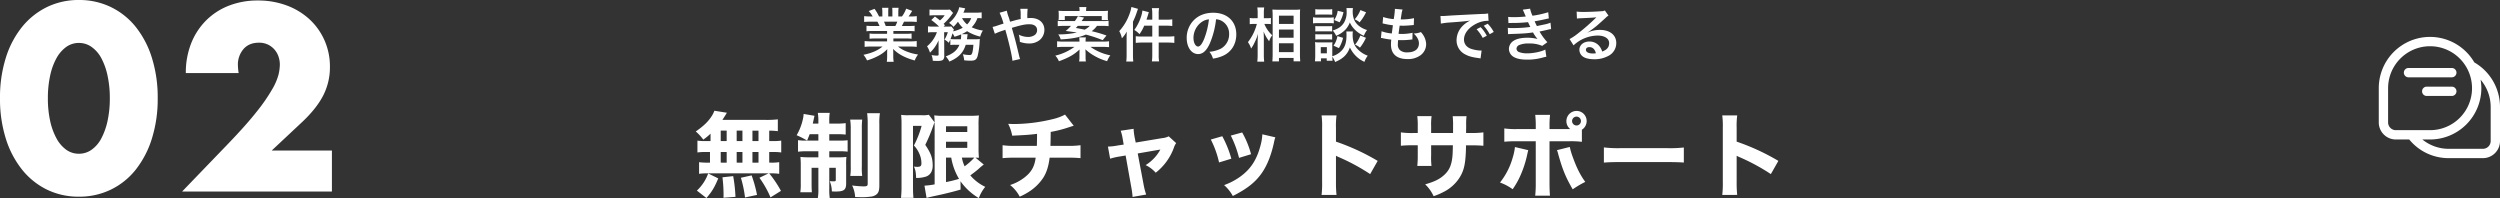 <svg xmlns="http://www.w3.org/2000/svg" width="1499.608" height="118.84" viewBox="0 0 1499.608 118.84"><rect x="0" y="0" width="1499.608" height="118.84" fill="#333333" stroke="none"/><g id="&#x30B0;&#x30EB;&#x30FC;&#x30D7;_8901" data-name="&#x30B0;&#x30EB;&#x30FC;&#x30D7; 8901" transform="translate(-243.291 -2058)"><g id="g" transform="translate(1667.931 2077.891)"><g id="&#x30B0;&#x30EB;&#x30FC;&#x30D7;_2" data-name="&#x30B0;&#x30EB;&#x30FC;&#x30D7; 2" transform="translate(2.25 2.25)"><path id="&#x30D1;&#x30B9;_5" data-name="&#x30D1;&#x30B9; 5" d="M59.567,17.539h0A30.741,30.741,0,0,0,2.25,33.015v20.51A10.249,10.249,0,0,0,12.505,63.781h8.018A30.4,30.4,0,0,0,44.2,74.968h20.51A10.249,10.249,0,0,0,74.968,64.713V44.2a30.852,30.852,0,0,0-15.4-26.663ZM7.844,53.526V33.015A25.172,25.172,0,1,1,33.015,58.187H12.505A4.663,4.663,0,0,1,7.844,53.526ZM69.374,64.713a4.663,4.663,0,0,1-4.661,4.661H44.2a25.013,25.013,0,0,1-15.812-5.594h4.624A30.8,30.8,0,0,0,63.781,33.015a32.938,32.938,0,0,0-.448-5.109,25.188,25.188,0,0,1,6.041,16.3Z" transform="translate(-2.25 -2.25)" fill="#fff"></path><path id="&#x30D1;&#x30B9;_6" data-name="&#x30D1;&#x30B9; 6" d="M37.948,10.047a2.817,2.817,0,0,0-2.8-2.8H9.047a2.8,2.8,0,0,0,0,5.594h26.1A2.817,2.817,0,0,0,37.948,10.047Z" transform="translate(8.667 11.396)" fill="#fff"></path><path id="&#x30D1;&#x30B9;_7" data-name="&#x30D1;&#x30B9; 7" d="M29.76,13.047a2.817,2.817,0,0,0-2.8-2.8H12.047a2.8,2.8,0,1,0,0,5.594H26.963A2.817,2.817,0,0,0,29.76,13.047Z" transform="translate(16.854 19.583)" fill="#fff"></path></g></g><path id="&#x30D1;&#x30B9;_10" data-name="&#x30D1;&#x30B9; 10" d="M-74.033-57.485A62.943,62.943,0,0,0-72.7-44.015a39.183,39.183,0,0,0,3.775,10.51,20.324,20.324,0,0,0,5.847,6.883,12.882,12.882,0,0,0,7.7,2.442,12.984,12.984,0,0,0,7.623-2.442,19.289,19.289,0,0,0,5.847-6.883,40.963,40.963,0,0,0,3.7-10.51,62.943,62.943,0,0,0,1.332-13.47,63.222,63.222,0,0,0-1.332-13.4,39.662,39.662,0,0,0-3.7-10.51A19.447,19.447,0,0,0-47.758-88.2a12.984,12.984,0,0,0-7.623-2.442,12.882,12.882,0,0,0-7.7,2.442,20.51,20.51,0,0,0-5.847,6.809A37.978,37.978,0,0,0-72.7-70.882,63.222,63.222,0,0,0-74.033-57.485Zm-28.717,0a79.211,79.211,0,0,1,3.479-24.2,55.9,55.9,0,0,1,9.77-18.577,44.072,44.072,0,0,1,14.951-11.916A43.181,43.181,0,0,1-55.382-116.4a43.317,43.317,0,0,1,19.1,4.219,43.149,43.149,0,0,1,14.951,11.916,56.706,56.706,0,0,1,9.7,18.577,79.211,79.211,0,0,1,3.479,24.2,79.211,79.211,0,0,1-3.479,24.2,57.6,57.6,0,0,1-9.7,18.651A42.8,42.8,0,0,1-36.286-2.642a43.317,43.317,0,0,1-19.1,4.219A43.181,43.181,0,0,1-74.551-2.642,43.7,43.7,0,0,1-89.5-14.632a56.774,56.774,0,0,1-9.77-18.651A79.211,79.211,0,0,1-102.75-57.485ZM96.346-1.531H6.494L34.175-30.249q10.954-11.4,17.171-19.317a106.352,106.352,0,0,0,9.252-13.4,35.2,35.2,0,0,0,3.775-8.882,27.935,27.935,0,0,0,.74-5.773A14.924,14.924,0,0,0,64.3-82.5a12.444,12.444,0,0,0-2.442-4.219,12.3,12.3,0,0,0-3.923-2.961,12.281,12.281,0,0,0-5.4-1.11q-5.921,0-9.252,3.849a14.18,14.18,0,0,0-3.331,9.622,36.328,36.328,0,0,0,.444,4.737H8.714A47.633,47.633,0,0,1,11.9-90.347a40.289,40.289,0,0,1,8.956-13.766A39.553,39.553,0,0,1,34.545-113,47.206,47.206,0,0,1,51.938-116.1a48.871,48.871,0,0,1,17.245,2.961,41.2,41.2,0,0,1,13.692,8.289A38.061,38.061,0,0,1,91.9-92.2a38.735,38.735,0,0,1,3.257,15.913,37.074,37.074,0,0,1-3.923,16.949q-3.923,7.771-12.508,15.913L60.227-26.1H96.346Z" transform="translate(346.041 2174.4)" fill="#fff"></path><path id="&#x30D1;&#x30B9;_13219" data-name="&#x30D1;&#x30B9; 13219" d="M10.505-29.37H8.03a34.892,34.892,0,0,1-5.39-.275v7.095a35.77,35.77,0,0,1,5.39-.275h2.145v6.38H9.02a34.459,34.459,0,0,1-5.39-.275v6.985a28.756,28.756,0,0,1,4.73-.275H45.32l-5.5,2.64A59.168,59.168,0,0,1,46.475,4.4L52.745.495A67.35,67.35,0,0,0,45.7-10.01h.88a32.29,32.29,0,0,1,5.115.275V-16.72a30.918,30.918,0,0,1-5.225.275H45.7v-6.38H47.52a35.328,35.328,0,0,1,5.39.275v-7.095a34.892,34.892,0,0,1-5.39.275H45.7v-6.27a42.937,42.937,0,0,1,5.17.33v-7.1a55.285,55.285,0,0,1-7.04.33H17.6c.77-1.155,1.21-1.87,1.815-2.8a11.651,11.651,0,0,1,.935-1.485l-7.535-1.21A17.775,17.775,0,0,1,11.6-44.99c-2.145,3.575-4.95,6.38-9.955,9.845a29.418,29.418,0,0,1,4.51,4.9,35.836,35.836,0,0,0,4.345-3.575Zm6.1-6.27h3.575v6.27H16.61Zm9.57,0h3.465v6.27H26.18ZM16.61-22.825h3.575v6.38H16.61Zm9.57,0h3.465v6.38H26.18Zm9.46,6.38v-6.38h3.63v6.38Zm0-12.925v-6.27h3.63v6.27ZM38.39,2.915A77.553,77.553,0,0,0,35.145-8.8L28.71-7.37A69.112,69.112,0,0,1,31.185,4.455ZM25.465,4.07A93.024,93.024,0,0,0,24.09-8.36l-6.435.715a89.911,89.911,0,0,1,.66,10.01c0,.5,0,1.265-.055,2.255ZM8.03,4.785c3.41-3.96,4.785-6.27,7.1-11.77l-6.05-2.97A25.862,25.862,0,0,1,2.31.33ZM75.185-33.5v3.85h-7.37a29.393,29.393,0,0,1-4.84-.275v6.93a41.52,41.52,0,0,1,5.83-.275h6.38v3.63h-5.39a48.906,48.906,0,0,1-5.39-.22,45.271,45.271,0,0,1,.22,5.17V-3.96a31.261,31.261,0,0,1-.275,5.28h6.93c-.11-1.485-.165-2.86-.165-5.17v-9.515h4.07v12.32a30.968,30.968,0,0,1-.33,5.885h7.15A36.162,36.162,0,0,1,81.73-.935v-12.43h3.905V-6.05c0,.66-.275.825-1.21.825-.605,0-1.65-.055-2.42-.11A16.752,16.752,0,0,1,83.27.825C84.48.88,84.865.88,85.69.88c4.84,0,6.16-1.045,6.16-4.84V-15.015a35.3,35.3,0,0,1,.165-4.84,40.735,40.735,0,0,1-5.115.22H81.73v-3.63H87.4a43.042,43.042,0,0,1,5.335.22v-6.82a43.811,43.811,0,0,1-5.06.22H81.73V-33.5h4.4a49.357,49.357,0,0,1,5.445.22V-40.15a35.688,35.688,0,0,1-5.445.275h-4.4V-41.25a28.727,28.727,0,0,1,.275-5.06h-7.15a30.186,30.186,0,0,1,.33,5.17v1.265H71.83c.33-1.43.495-2.255.55-2.42.11-.715.385-1.815.5-2.255l-6.545-1.1A14.747,14.747,0,0,1,66-43.01a32.886,32.886,0,0,1-3.85,10.12,56.259,56.259,0,0,1,6.27,3.19c.77-1.815.99-2.365,1.54-3.8ZM94.27-42.24a37.275,37.275,0,0,1,.33,5.775V-14.19a32.885,32.885,0,0,1-.275,5.72h7.15a35.668,35.668,0,0,1-.22-5.72V-36.63a47.656,47.656,0,0,1,.22-5.61Zm10.175-3.85a51.785,51.785,0,0,1,.33,6.875V-3.85c0,1.375-.44,1.65-2.53,1.65a59.9,59.9,0,0,1-6.82-.55A17.685,17.685,0,0,1,97.24,4.18c3.245.11,3.685.11,4.29.11a32.637,32.637,0,0,0,4.9-.33,6.249,6.249,0,0,0,3.85-1.54C111.32,1.43,111.76,0,111.76-2.8v-36.63a38.228,38.228,0,0,1,.33-6.655Zm65.01,26.675c.66,0,.715,0,2.035.055a59.458,59.458,0,0,1-.22-5.995v-13.31a47.89,47.89,0,0,1,.22-6.1,39.754,39.754,0,0,1-5.06.22h-16.5a28.583,28.583,0,0,1-5.225-.275c.165,2.2.22,3.52.22,5.94V-3.41a43.422,43.422,0,0,1-6.1.77l1.265,7.37c.55-.165,1.155-.33,2.255-.605l7.315-1.6c5.335-1.265,6.765-1.65,10.835-2.8l-.055-5.005a33.017,33.017,0,0,0,2.64,3.3,35.871,35.871,0,0,0,8.36,6.82,22.329,22.329,0,0,1,3.85-6.765A26.891,26.891,0,0,1,166.32-8.8c1.98-1.43,4.015-3.025,5.115-4.015a31.022,31.022,0,0,1,2.97-2.475Zm-1.98-.055h1.265a35.586,35.586,0,0,1-5.83,5.225,21.611,21.611,0,0,1-1.65-5.225Zm-15.73,0h3.135a36.458,36.458,0,0,0,4.675,12.76,77.056,77.056,0,0,1-7.81,1.925Zm0-18.81h12.76v3.465h-12.76Zm0,9.295h12.76V-25.3h-12.76ZM125.07-2.2a58.477,58.477,0,0,1-.33,6.875h7.48c-.22-2.255-.275-4.4-.275-6.875V-38.5h5.17a57.077,57.077,0,0,1-4.62,11.77,16.838,16.838,0,0,1,3.355,5.17,13.905,13.905,0,0,1,1.155,5.5c0,1.65-.605,2.145-2.53,2.145a15.761,15.761,0,0,1-1.98-.165c.935,1.98,1.21,3.465,1.32,6.82a18.164,18.164,0,0,0,6.1-.88c2.475-.935,3.85-3.3,3.85-6.435,0-4.62-1.045-7.48-4.455-12.54a98.655,98.655,0,0,0,4.84-11.605c.275-.77.495-1.43.715-1.925l-3.41-4.51a15.86,15.86,0,0,1-4.125.275h-8.3a26.594,26.594,0,0,1-4.18-.22c.22,3.135.22,3.685.22,5.555Zm98.065-43.065a28.64,28.64,0,0,1-6.82,2.585,100.478,100.478,0,0,1-23.76,3.08c-.825,0-1.76-.055-3.52-.11a25.239,25.239,0,0,1,2.42,7.1c8.25-.385,10.505-.55,14.9-1.1v.935c0,2.035-.055,4.84-.11,6.27H193.6a48.407,48.407,0,0,1-7.92-.385v7.755a72.731,72.731,0,0,1,7.81-.275h12.045c-.715,5.445-2.585,8.69-6.875,11.99a27.839,27.839,0,0,1-8.47,4.4,21.82,21.82,0,0,1,5.775,6.985,39.673,39.673,0,0,0,5.225-2.75,28.791,28.791,0,0,0,9.02-8.8c1.925-3.135,3.08-6.82,3.685-11.825h10.89a71.193,71.193,0,0,1,7.645.275V-26.9a47.68,47.68,0,0,1-7.81.385H214.39c.055-1.815.11-3.63.165-8.36a72.018,72.018,0,0,0,10.78-2.75c1.815-.6,1.815-.6,3.025-.935Zm35.2,17.985-3.3.495a35.623,35.623,0,0,1-6.16.715l1.32,7.26a36.661,36.661,0,0,1,5.775-1.32l3.52-.605,3.3,18.48a56.34,56.34,0,0,1,.88,6.38l8.14-1.43a41.626,41.626,0,0,1-1.6-6.325L266.75-21.945l13.585-2.365a24.817,24.817,0,0,1-8.855,9.35,18.707,18.707,0,0,1,6.05,4.565,33.429,33.429,0,0,0,10.89-14.96A9.991,9.991,0,0,1,289.8-28.16l-4.455-4.07a11.283,11.283,0,0,1-4.015,1.1L265.54-28.49l-.66-3.245a36.616,36.616,0,0,1-.605-5l-7.755,1.155a25.008,25.008,0,0,1,1.21,4.895Zm52.25-3.025a57,57,0,0,1,4.95,13.75l7.37-2.255a64.014,64.014,0,0,0-5.445-13.475Zm11.99-2.365a64.623,64.623,0,0,1,4.95,13.365l7.205-2.2a54.383,54.383,0,0,0-5.335-13.035Zm18.92-.77a29.306,29.306,0,0,1-.99,6.325c-2.255,8.8-5.885,14.465-12.265,19.085a39.094,39.094,0,0,1-9.68,5.06,23.807,23.807,0,0,1,5.225,6.545c8.69-4.4,13.585-8.3,17.49-13.915,3.245-4.73,5.61-10.78,7.205-18.205a19.452,19.452,0,0,1,.825-3.08ZM385.99,2.915a68.059,68.059,0,0,1-.33-7.645V-20.57a18.865,18.865,0,0,0,2.09.99A120.781,120.781,0,0,1,406.175-9.57l4.51-7.92A132.543,132.543,0,0,0,385.66-29.04V-37.4a48.455,48.455,0,0,1,.33-7.37h-8.965a48.017,48.017,0,0,1,.33,7.37V-4.84a56.84,56.84,0,0,1-.33,7.755ZM442.75-34.21v-4.07a35.99,35.99,0,0,1,.275-6.05h-8.58a46.778,46.778,0,0,1,.275,6.215v3.905h-2.585A46.289,46.289,0,0,1,424.6-34.6v8.03a65.637,65.637,0,0,1,7.37-.275h2.75v5.94a55.964,55.964,0,0,1-.275,6.435h8.525a41.238,41.238,0,0,1-.22-6.325v-6.05h13.035c-.055,3.135-.11,4.345-.165,5.445-.44,6.38-1.98,9.9-5.83,13.035-2.53,2.09-5.335,3.41-10.615,4.95a22.911,22.911,0,0,1,5.06,7.1,38.287,38.287,0,0,0,5.83-2.475,24.185,24.185,0,0,0,9.35-8.085c2.255-3.355,3.355-6.6,3.85-11.6a82.558,82.558,0,0,0,.385-8.36h3.08c3.19,0,5.445.11,7.37.275V-34.6a52.7,52.7,0,0,1-7.48.385h-2.915c.055-3.685.055-3.685.055-4.73a37.8,37.8,0,0,1,.22-5.335h-8.3a49.139,49.139,0,0,1,.22,6.05v4.015Zm90.42-1.98a6.084,6.084,0,0,0,2.86-5.17,6.045,6.045,0,0,0-6.05-6.105,6.127,6.127,0,0,0-6.1,6.105,6.019,6.019,0,0,0,2.31,4.785h-12.43V-38.72a51.433,51.433,0,0,1,.33-6.38h-8.91a52.064,52.064,0,0,1,.33,6.38v2.145H494.56a48.407,48.407,0,0,1-7.92-.385v7.975a70.681,70.681,0,0,1,7.92-.275h10.945V-4.18a67.9,67.9,0,0,1-.33,7.535h8.855c-.165-1.87-.275-4.62-.275-7.535V-29.26H525.25a53.419,53.419,0,0,1,7.92.33Zm-3.19-7.865a2.677,2.677,0,0,1,2.64,2.64,2.688,2.688,0,0,1-2.64,2.695,2.7,2.7,0,0,1-2.695-2.695A2.688,2.688,0,0,1,529.98-44.055ZM493.02-25.8a32.1,32.1,0,0,1-1.32,6.27A42.231,42.231,0,0,1,484.055-4.51a29.922,29.922,0,0,1,7.59,4.015,46.861,46.861,0,0,0,4.84-8.635,62.844,62.844,0,0,0,3.575-10.725c.715-3.19.77-3.41.935-4.07Zm25.19,1.87a9.584,9.584,0,0,1,.6,1.76C521.455-12.54,523.38-7.81,527.67-.44a59.389,59.389,0,0,1,7.535-4.455c-3.025-4.18-5.06-8.2-7.48-14.85a42.507,42.507,0,0,1-1.815-6.105Zm28.16,7.48c2.145-.22,5.28-.33,10.065-.33H584.21c4.29,0,7.92.11,10.12.275v-9.02a72.207,72.207,0,0,1-10.065.385h-27.83a68.7,68.7,0,0,1-10.065-.44Zm79.97,19.36a68.065,68.065,0,0,1-.33-7.645V-20.57a18.871,18.871,0,0,0,2.09.99A120.779,120.779,0,0,1,646.525-9.57l4.51-7.92A132.543,132.543,0,0,0,626.01-29.04V-37.4a48.458,48.458,0,0,1,.33-7.37h-8.965a48.023,48.023,0,0,1,.33,7.37V-4.84a56.847,56.847,0,0,1-.33,7.755Z" transform="translate(659 2172)" fill="#fff"></path><path id="&#x30D1;&#x30B9;_13220" data-name="&#x30D1;&#x30B9; 13220" d="M15.4-15.4v1.68H8.47A24.853,24.853,0,0,1,4.9-13.9v3.15a25.152,25.152,0,0,1,3.57-.175H15.4v1.75H6.125a32.489,32.489,0,0,1-4.2-.21v3.5A38.474,38.474,0,0,1,6.16-6.09h6.51C9.87-3.745,6.335-2.2,1.225-1.12A14.325,14.325,0,0,1,3.36,2.24,33.862,33.862,0,0,0,10.5-.7a19.466,19.466,0,0,0,5.04-3.85,23.566,23.566,0,0,0-.1,2.38V-.49a26.123,26.123,0,0,1-.21,3.57h4.13A19.913,19.913,0,0,1,19.11-.455V-2.17A23.957,23.957,0,0,0,19-4.655C22.155-1.47,26.11.665,31.99,2.275a13.86,13.86,0,0,1,2-3.57A30.04,30.04,0,0,1,26.7-3.29a18.17,18.17,0,0,1-4.76-2.8H28.98a37.81,37.81,0,0,1,4.2.21v-3.5a30.914,30.914,0,0,1-4.235.21H19.18v-1.75H26.5a25.693,25.693,0,0,1,3.6.175V-13.9a25.39,25.39,0,0,1-3.6.175H19.18V-15.4h9.135a25.692,25.692,0,0,1,3.6.175V-18.55a32.186,32.186,0,0,1-3.6.14h-4.06c.49-.875.63-1.19,1.3-2.59h3.5c1.715,0,3.08.07,4.165.175v-3.5a28.38,28.38,0,0,1-3.955.21h-.98c.77-1.085,1.33-1.96,2.17-3.36l-3.6-1.33a18.675,18.675,0,0,1-2.52,4.69h-2.2V-26.6a18.376,18.376,0,0,1,.175-2.73H18.48a24.928,24.928,0,0,1,.105,2.59v2.625H16.1V-26.74a23.571,23.571,0,0,1,.1-2.59H12.39a19.466,19.466,0,0,1,.175,2.73v2.485H10.57A24.745,24.745,0,0,0,7.875-28.7l-3.5,1.33a14.794,14.794,0,0,1,2.38,3.255H5.635a29.659,29.659,0,0,1-3.99-.21v3.5C2.765-20.93,4.095-21,5.81-21H9.59c.385.665.77,1.47,1.3,2.59H6.65a31.789,31.789,0,0,1-3.605-.14v3.325A26,26,0,0,1,6.65-15.4Zm-.8-3.01A22.34,22.34,0,0,0,13.545-21h7.98a20.412,20.412,0,0,1-1.155,2.59ZM58.8-7.14c-1.4,3.325-3.71,5.285-8.19,6.965A14.254,14.254,0,0,1,52.78,2.94c5.53-2.415,8.295-5.285,9.8-10.08h4.585a25.252,25.252,0,0,1-.455,3.955c-.385,1.785-.735,2.2-1.855,2.2a22.144,22.144,0,0,1-4.025-.49,11.791,11.791,0,0,1,.805,3.64,34.068,34.068,0,0,0,3.71.245c2.73,0,3.64-.56,4.34-2.695A42.657,42.657,0,0,0,70.91-9.065a12.57,12.57,0,0,1,.14-1.54,15.951,15.951,0,0,1-2.765.14h-4.97c.07-.63.14-.875.175-1.365.035-.315.07-.385.07-.56q.052-.367.1-.63a2.153,2.153,0,0,1,.035-.455l-3.57-.035A19.1,19.1,0,0,0,63.385-15.3,26.325,26.325,0,0,0,71.26-12.04a12.776,12.776,0,0,1,1.61-3.64,23.258,23.258,0,0,1-6.72-1.96,15.4,15.4,0,0,0,3.465-5.5,17.546,17.546,0,0,1,2.52.14v-3.57a32.271,32.271,0,0,1-3.71.175H61.18c.28-.6.42-.91.6-1.365A10.216,10.216,0,0,1,62.3-28.98l-3.64-.7a9.871,9.871,0,0,1-.875,2.66,17.918,17.918,0,0,1-5.215,6.755,11.568,11.568,0,0,1,2.66,2.38,29.446,29.446,0,0,0,2.7-3.08,15.835,15.835,0,0,0,2.87,3.6,22.246,22.246,0,0,1-5.74,2.17,6.4,6.4,0,0,1,.42-1.085l-1.5-1.855a22.847,22.847,0,0,1-2.555.105h-2.1l.77-.84c-.315-.385-.455-.49-.77-.84a34.324,34.324,0,0,0,4.9-5.5c.35-.49.63-.84.77-1.015l-1.89-2.03a25.712,25.712,0,0,1-2.975.1H44.135a27.285,27.285,0,0,1-3.29-.14v3.605a25.194,25.194,0,0,1,3.01-.14h6.09a13.322,13.322,0,0,1-2.835,3.08c-.875-.77-1.05-.875-3.01-2.345l-2.17,2.1a37.89,37.89,0,0,1,4.655,3.955h-3.5a19.119,19.119,0,0,1-3.15-.175v3.71a16.655,16.655,0,0,1,2.94-.175H45.29A19.231,19.231,0,0,1,39.375-6.23a14.721,14.721,0,0,1,1.75,3.815,20.858,20.858,0,0,0,5.145-7.42l.035,8.365c.035.7-.175.84-1.12.84A20.08,20.08,0,0,1,42.07-.98a9.89,9.89,0,0,1,.735,3.43c1.05.07,2.135.105,2.9.105,1.68,0,2.765-.245,3.255-.7A3.1,3.1,0,0,0,49.7-.49l-.07-14.175h2.205A18.644,18.644,0,0,1,49.84-10.22,8.934,8.934,0,0,1,52.4-8.3c.455-.945.595-1.19.945-2.065V-7a18.477,18.477,0,0,1,2.765-.14Zm-2.485-3.325a24.739,24.739,0,0,1-2.87-.1c.49-1.26.77-1.995,1.225-3.465a12.271,12.271,0,0,1,1.155,2.1c1.925-.63,2.66-.875,3.99-1.435a.682.682,0,0,1,.035.28,24.146,24.146,0,0,1-.175,2.625Zm9.555-12.67a9.758,9.758,0,0,1-2.485,3.78,12.348,12.348,0,0,1-3.01-3.78Zm23.31,2.17c-.315-1.155-.455-1.61-.735-2.485a23.123,23.123,0,0,1-1.225-4.13l-4.34,1.225a38.272,38.272,0,0,1,2.38,6.51c-1.68.525-1.96.595-3.4,1.085a19.957,19.957,0,0,1-3.185.91l1.365,4.1A40.5,40.5,0,0,1,84.56-15.54a16.375,16.375,0,0,0,1.75-.63C88.48-8.645,90.4-.35,90.58,2.45L95.2,1.4a9.352,9.352,0,0,1-.525-1.68C92.575-9.03,92.4-9.7,90.23-17.29c5.915-1.75,8.015-2.17,10.5-2.17,2.94,0,4.655,1.3,4.655,3.5a3.619,3.619,0,0,1-1.435,2.975A7.019,7.019,0,0,1,100-11.83a13.226,13.226,0,0,1-5.6-1.365,15.427,15.427,0,0,1,.63,4.3,17.116,17.116,0,0,0,5.425.98,9.838,9.838,0,0,0,6.475-2.065,7.941,7.941,0,0,0,2.835-6.09c0-4.305-3.255-7.14-8.19-7.14-.7,0-1.19.035-2.03.1a39.026,39.026,0,0,1,.175-5.6h-4.41a20.545,20.545,0,0,1,.21,4.2c.035,1.225.035,1.225.035,1.925-1.4.28-2,.42-2.975.665Zm55.23,2.485a29.313,29.313,0,0,1,3.85.175v-3.22a22.305,22.305,0,0,1-3.57.175H132.055a3.213,3.213,0,0,0,.385-.525,6.8,6.8,0,0,0,.455-.63,8.713,8.713,0,0,1,.7-.91l-3.745-.875a20.064,20.064,0,0,1-1.82,2.94h-6.72a21.014,21.014,0,0,1-3.535-.175v3.22c1.155-.1,2.31-.175,3.85-.175h4.1a25.587,25.587,0,0,1-3.185,3.045c4.83.63,5.46.735,6.72.945a50.023,50.023,0,0,1-10.115,1.12h-1.085a8.94,8.94,0,0,1,1.47,3.01c6.72-.35,11.34-1.225,15.12-2.9a77.619,77.619,0,0,1,10.08,3.36L147-12.7a76.624,76.624,0,0,0-8.855-2.59,14.33,14.33,0,0,0,3.15-3.185Zm-7.42,0a12.347,12.347,0,0,1-3.045,2.275c-2.17-.455-2.73-.56-5.32-1.015.56-.595.77-.8,1.155-1.26Zm-2.52,9.45v-.245a11.338,11.338,0,0,1,.175-2.275H130.62a11.771,11.771,0,0,1,.175,2.275v.245h-9.52a30.5,30.5,0,0,1-3.885-.21V-5.7a30.748,30.748,0,0,1,3.955-.175h6.44a31.8,31.8,0,0,1-11.48,5.25,11.133,11.133,0,0,1,2.17,3.36c5.845-2.1,9.24-4.06,12.39-7.07a6.561,6.561,0,0,0-.035.735v.875c-.035.56-.035.7-.035,1.12V-.07a13.856,13.856,0,0,1-.21,2.94h4.06a17.271,17.271,0,0,1-.175-2.94V-1.645c0-.455-.07-1.75-.1-2.765a28.388,28.388,0,0,0,5.25,3.85,32.628,32.628,0,0,0,7.77,3.255,14.666,14.666,0,0,1,1.925-3.5,30.62,30.62,0,0,1-11.9-5.075h7.14a39.6,39.6,0,0,1,3.99.175V-9.24a31.138,31.138,0,0,1-3.99.21ZM122.08-27.4c-1.54,0-2.625-.035-3.85-.14a18.46,18.46,0,0,1,.14,2.45v1.12a11.745,11.745,0,0,1-.14,1.96h3.78V-24.36h22.155v2.38h3.745a17.186,17.186,0,0,1-.105-2.065V-25.06a17.029,17.029,0,0,1,.14-2.485,37.519,37.519,0,0,1-3.78.14h-9.38a10.832,10.832,0,0,1,.175-2.345h-4.27a14.271,14.271,0,0,1,.175,2.345Zm52.4,5.215H171.01c.28-.875.42-1.33.77-2.415.315-1.085.385-1.3.63-2.1l-3.85-.98a18.98,18.98,0,0,1-1.085,4.445,27.639,27.639,0,0,1-3.78,7.21,13.088,13.088,0,0,1,3.115,2.52,25.44,25.44,0,0,0,2.835-5.11h4.83v6.545H168.49a28.864,28.864,0,0,1-3.92-.21V-8.26a29.956,29.956,0,0,1,3.92-.21h5.985v7.28a26.038,26.038,0,0,1-.245,4.025h4.34a21.625,21.625,0,0,1-.245-4.025V-8.47h5.53a32.321,32.321,0,0,1,3.85.21v-4.025a29.956,29.956,0,0,1-3.92.21h-5.46V-18.62h4.41c1.12,0,2.17.07,3.745.21V-22.4a25.3,25.3,0,0,1-3.78.21h-4.375v-3.22a18.519,18.519,0,0,1,.245-3.71h-4.34a21.931,21.931,0,0,1,.245,3.675Zm-15.4,21a29.9,29.9,0,0,1-.21,4.1h4.2c-.1-1.33-.175-2.485-.175-4.06V-21a42.16,42.16,0,0,0,2.45-6.125c.315-.875.385-1.05.56-1.575l-3.955-1.12a21.626,21.626,0,0,1-1.26,4.55,30.14,30.14,0,0,1-6.02,9.94,14.568,14.568,0,0,1,1.575,4.305,18.993,18.993,0,0,0,2.94-4.06c-.07,1.54-.1,2.66-.1,3.85ZM212.73-22.435a7.65,7.65,0,0,1,3.535,1.05,8.671,8.671,0,0,1,4.305,7.77,9.8,9.8,0,0,1-4.865,8.75A18.6,18.6,0,0,1,208.74-2.94a11.165,11.165,0,0,1,2.135,4.1,22.882,22.882,0,0,0,5.495-1.47c5.355-2.17,8.505-7,8.505-13.055,0-7.875-5.46-12.985-13.86-12.985-4.97,0-9.1,1.68-12.04,4.9a15.035,15.035,0,0,0-3.85,10.185c0,5.635,2.87,9.695,6.86,9.695,2.87,0,5.11-2.065,7.1-6.58A50.633,50.633,0,0,0,212.73-22.435Zm-4.27.035a46.128,46.128,0,0,1-2.905,11.83c-1.26,3.01-2.45,4.48-3.6,4.48-1.54,0-2.765-2.275-2.765-5.145a11.718,11.718,0,0,1,4.76-9.45A8.909,8.909,0,0,1,208.46-22.4Zm34.965,2.765c.8,0,1.4.035,2.205.1v-3.71a10.374,10.374,0,0,1-2.24.175H241.4v-2.87a23.625,23.625,0,0,1,.21-3.6h-4.13a22.6,22.6,0,0,1,.21,3.64v2.835h-2.17a12.376,12.376,0,0,1-2.59-.175v3.745a17.145,17.145,0,0,1,2.555-.14H237.2a29.248,29.248,0,0,1-5.355,10.92A13.4,13.4,0,0,1,233.765-4.9a20.659,20.659,0,0,0,2.065-3.57,29.034,29.034,0,0,0,2.1-5.32c-.14,1.225-.245,3.71-.245,5.25v7.21a35.516,35.516,0,0,1-.21,4.305h4.13a35.118,35.118,0,0,1-.21-4.305v-8.995c0-1.925-.035-2.765-.14-4.8a22.894,22.894,0,0,0,3.325,5.88,10.7,10.7,0,0,1,1.4-2.975c.105-.14.245-.385.42-.665a18.462,18.462,0,0,1-4.69-6.755Zm7.035,22.47V.77h8.785v2h3.99c-.1-1.085-.175-2.59-.175-4.445V-24.745c0-1.61.035-2.555.105-3.57a20.766,20.766,0,0,1-3.01.14h-10.5c-1.505,0-2.17-.035-3.115-.1.105,1.68.14,2.52.14,3.71V-1.645c0,1.715-.07,3.185-.175,4.48Zm0-27.44h8.785v4.97H250.46Zm0,8.3h8.785v4.935H250.46Zm0,8.26h8.785v5.32H250.46Zm40.425-7.07a18.287,18.287,0,0,1,.1,2.17c0,4.1-.77,6.825-2.59,8.925A12.382,12.382,0,0,1,282.45-.28V-6.16a20.9,20.9,0,0,1,.1-2.52,10.688,10.688,0,0,1-2.1.105h-6.02a14.214,14.214,0,0,1-2.345-.14,22.6,22.6,0,0,1,.14,2.73V-.63c0,1.12-.07,2.345-.175,3.43h3.605V.98h3.465V2.415h3.5c-.07-.77-.105-1.155-.14-2.415a15.854,15.854,0,0,1,1.68,3.185c4.83-1.995,7.385-4.55,8.855-8.75a17.668,17.668,0,0,0,8.715,8.68,13.761,13.761,0,0,1,2-3.71,15.505,15.505,0,0,1-6.65-4.585c-1.645-1.995-2.415-4.515-2.415-7.98a11.477,11.477,0,0,1,.14-1.96Zm-15.33,9.38h3.64v3.71h-3.64Zm-3.29-19.425c.84-.07,1.575-.105,2.835-.105h4.48c1.26,0,1.89.035,2.835.105v-3.36a15.143,15.143,0,0,1-2.835.175H275.1a14.917,14.917,0,0,1-2.835-.175Zm-1.365,5.18a20.918,20.918,0,0,1,2.8-.14h7a16.088,16.088,0,0,1,2.66.14V-23.59a19.01,19.01,0,0,1-2.8.14H273.7a15.418,15.418,0,0,1-2.8-.175Zm1.365,4.865a17.725,17.725,0,0,1,2.2-.1h5.74a17.482,17.482,0,0,1,2.17.1v-3.255a16,16,0,0,1-2.17.1h-5.74a17.725,17.725,0,0,1-2.2-.1Zm0,4.865a17.725,17.725,0,0,1,2.2-.105h5.7a17.342,17.342,0,0,1,2.205.105V-13.51a16,16,0,0,1-2.17.105h-5.74a17.725,17.725,0,0,1-2.2-.105Zm13.44-17.29a12.843,12.843,0,0,1-2.135,5.565l3.29,1.33a20.224,20.224,0,0,0,2.31-6.055Zm13.615-.42a17.549,17.549,0,0,1-3.465,5.565,10.511,10.511,0,0,1,2.975,1.785,27.887,27.887,0,0,0,3.885-6.02Zm-13.79,15.61a13.521,13.521,0,0,1-2.345,5.74l3.255,1.47a21.015,21.015,0,0,0,2.485-6.16Zm13.755-.35a17.933,17.933,0,0,1-3.185,5.46,11.14,11.14,0,0,1,2.94,1.82,25.778,25.778,0,0,0,3.6-5.915Zm-8.33-16.45a17.9,17.9,0,0,1,.105,1.96,12.105,12.105,0,0,1-1.54,6.72c-1.435,2.31-3.395,3.675-6.79,4.795a11.355,11.355,0,0,1,2.03,3.15,15.62,15.62,0,0,0,5.81-3.955,13.156,13.156,0,0,0,2.415-4.06,13.316,13.316,0,0,0,2.45,3.745,17.572,17.572,0,0,0,5.95,4.27,14.2,14.2,0,0,1,1.925-3.465,14.557,14.557,0,0,1-4.445-2.17,9.937,9.937,0,0,1-3.29-3.955,13.57,13.57,0,0,1-.875-5.04,13.048,13.048,0,0,1,.14-2Zm20.685,17.92a5.928,5.928,0,0,1,1.33.21c1.4.315,2.765.525,4.865.8a23.907,23.907,0,0,0-.175,2.975c0,5.635,3.465,8.68,9.835,8.68a12.575,12.575,0,0,0,7.91-2.31,8.327,8.327,0,0,0,3.36-6.545,10.886,10.886,0,0,0-1.505-5.145,13.451,13.451,0,0,0-1.645-2.2,12.932,12.932,0,0,1-4.34.875c2.1,1.925,3.15,3.885,3.15,5.915,0,3.43-2.555,5.39-7,5.39a6.368,6.368,0,0,1-4.34-1.295A4.376,4.376,0,0,1,321.79-7.49a24.817,24.817,0,0,1,.175-2.485c1.365.07,1.68.07,2.24.07a50.974,50.974,0,0,0,5.25-.315,4.5,4.5,0,0,1,1.05-.1l.1-4.025a27.981,27.981,0,0,1-6.685.7c-.385,0-.665,0-1.715-.035.21-1.68.315-2.38.665-4.935,1.505.035,1.82.035,2.17.035,1.26,0,2.38-.07,4.9-.28.77-.07.945-.1,1.4-.14l.14-4.1a34.769,34.769,0,0,1-7.98.735c.63-4.305.735-4.83,1.12-5.915l-4.655-.42a1.45,1.45,0,0,1,.035.35,41.193,41.193,0,0,1-.7,5.81,26.557,26.557,0,0,1-6.335-1.26l-.35,3.85c.525.1.7.14,1.19.245a45.905,45.905,0,0,0,5.005.875c-.175,1.3-.49,3.64-.63,4.9a22.95,22.95,0,0,1-6.16-1.33Zm35.945-8.61a43.927,43.927,0,0,1,5.81-.7c6.79-.49,8.96-.7,11.8-1.12a15.477,15.477,0,0,0-4.865,3.535A12.187,12.187,0,0,0,357-9.9a9.365,9.365,0,0,0,5.005,8.435C364.14-.28,366.345.35,370.2.84c.665.105.735.105,1.19.21l.63-4.76c-.35.035-.665.035-.7.035a21.24,21.24,0,0,1-5.215-.91c-2.94-.875-4.655-2.975-4.655-5.7,0-3.535,2.625-7.035,7.07-9.345a15.653,15.653,0,0,1,6.93-1.89,5.419,5.419,0,0,1,.735.035l-.245-4.445a18.857,18.857,0,0,1-3.605.28c-9.345.455-15.33.77-17.885.91-5.145.35-5.145.35-5.775.35-.175,0-.56,0-1.33-.035Zm21.42,3.36a23.622,23.622,0,0,1,3.675,5.215l2.45-1.3a22.682,22.682,0,0,0-3.675-5.145Zm10.29,1.645a20.24,20.24,0,0,0-3.64-4.935L373.31-18.55a25.789,25.789,0,0,1,3.57,5.075Zm8.82-5.32c.735-.035.91-.07,2.38-.07a84.381,84.381,0,0,0,9.38-.49c.28.63.385.84.735,1.575.28.665.42.875.63,1.3a68.857,68.857,0,0,1-9.9.665,20.743,20.743,0,0,1-3.6-.14l.14,3.815c.6-.07.84-.07,1.435-.1,7.6-.245,9.835-.385,13.545-.945a21.071,21.071,0,0,0,2.7,3.92,24.12,24.12,0,0,0-6.055-.735c-3.535,0-6.335.6-8.155,1.75a5.845,5.845,0,0,0-2.94,4.865,5.637,5.637,0,0,0,2.7,4.8c1.96,1.19,4.515,1.715,8.54,1.715A33.7,33.7,0,0,0,408.59.56a17.311,17.311,0,0,1,2.275-.525l-.63-4.3C408.03-3.045,403.1-2,399.455-2a13.642,13.642,0,0,1-5-.77,2.307,2.307,0,0,1-1.505-2.03A2.525,2.525,0,0,1,394.45-6.93a13.5,13.5,0,0,1,5.88-.98,18.822,18.822,0,0,1,8.05,1.435l3.08-2.205a35,35,0,0,1-4.69-6.4c.42-.1.42-.1,1.3-.28.84-.175,1.995-.42,3.43-.77.8-.21,1.54-.35,2.205-.455l-.35-3.815a17.677,17.677,0,0,1-3.325,1.015c-.21.035-1.82.385-4.83,1.015a31.523,31.523,0,0,1-1.365-2.87c1.085-.14,4.97-.91,7.315-1.47.84-.175.84-.175,1.19-.245l-.35-3.71a58.8,58.8,0,0,1-9.45,2.1,20.515,20.515,0,0,1-1.435-4.235l-4.375.6c.035.07.525,1.155,1.4,3.185.28.63.28.63.385.91a62.2,62.2,0,0,1-7.21.385,29.363,29.363,0,0,1-3.36-.14Zm47.425,5.635a13.738,13.738,0,0,0,1.435-.91c.7-.455,3.22-2.345,3.85-2.87,1.19-1.015,3.745-3.29,5.495-4.9a7.5,7.5,0,0,1,1.82-1.435l-2.17-3.08a5.157,5.157,0,0,1-2.17.455c-3.395.245-7.665.42-10.64.42a31.654,31.654,0,0,1-4.13-.21l.175,4.2a11.806,11.806,0,0,1,1.68-.175c6.335-.28,8.575-.42,9.9-.6l.035.035-.63.63a116.87,116.87,0,0,1-10.465,9.1,31.478,31.478,0,0,1-4.935,3.29l2.38,3.78a21.565,21.565,0,0,1,14.42-5.88c4.235,0,6.93,1.785,6.93,4.515,0,2.485-1.26,3.99-4.165,5.075a9.412,9.412,0,0,0-1.61-3.15A7.533,7.533,0,0,0,436.7-9.1c-3.5,0-6.02,2.1-6.02,5a5,5,0,0,0,2.1,4.025c1.4,1.05,3.85,1.61,6.79,1.61a17.316,17.316,0,0,0,8.47-1.995A8.553,8.553,0,0,0,452.8-8.19c0-4.8-3.85-7.875-9.835-7.875a17.085,17.085,0,0,0-7.35,1.61Zm5.04,12.46a9.473,9.473,0,0,1-1.82.14c-2.59,0-4.165-.805-4.165-2.205,0-.98.8-1.61,2.065-1.61C438.62-5.74,439.95-4.48,440.58-2.065Z" transform="translate(760 2092)" fill="#fff"></path></g></svg>